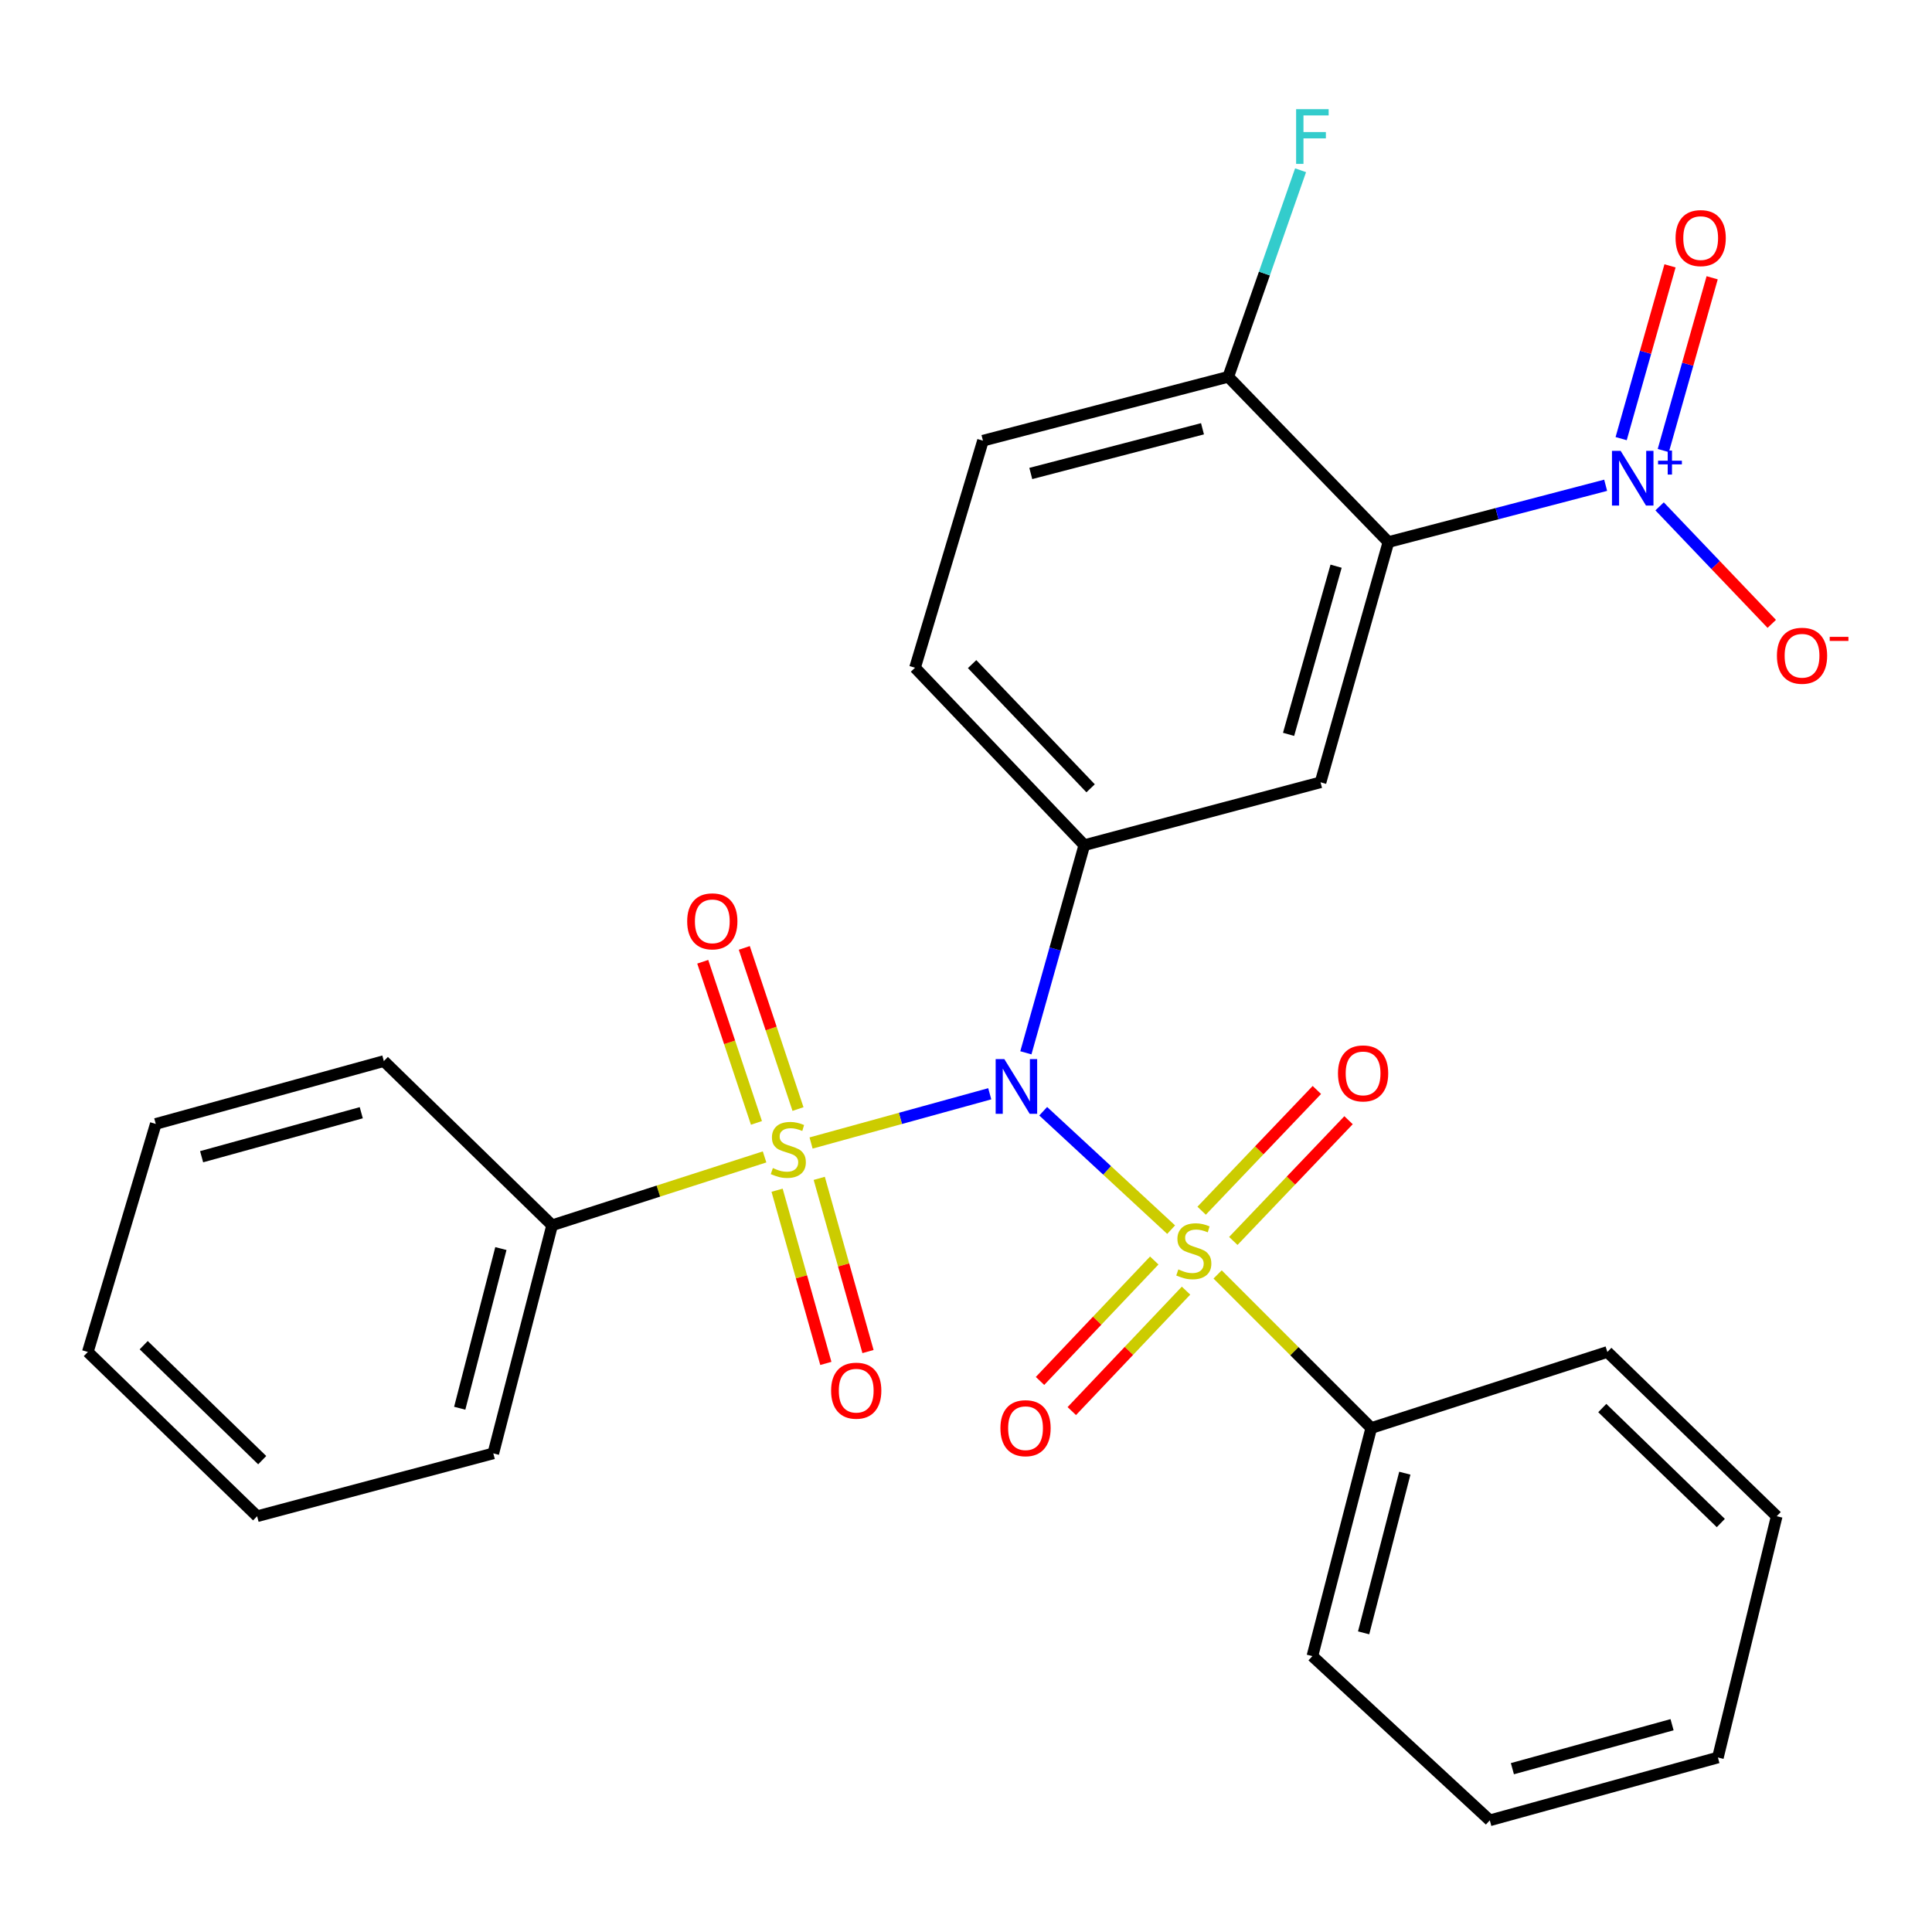 <?xml version='1.0' encoding='iso-8859-1'?>
<svg version='1.1' baseProfile='full'
              xmlns='http://www.w3.org/2000/svg'
                      xmlns:rdkit='http://www.rdkit.org/xml'
                      xmlns:xlink='http://www.w3.org/1999/xlink'
                  xml:space='preserve'
width='1000px' height='1000px' viewBox='0 0 1000 1000'>
<!-- END OF HEADER -->
<rect style='opacity:1.0;fill:#FFFFFF;stroke:none' width='1000' height='1000' x='0' y='0'> </rect>
<path class='bond-0' d='M 512.291,566.137 L 466.052,578.877' style='fill:none;fill-rule:evenodd;stroke:#0000FF;stroke-width:6px;stroke-linecap:butt;stroke-linejoin:miter;stroke-opacity:1' />
<path class='bond-0' d='M 466.052,578.877 L 419.813,591.617' style='fill:none;fill-rule:evenodd;stroke:#CCCC00;stroke-width:6px;stroke-linecap:butt;stroke-linejoin:miter;stroke-opacity:1' />
<path class='bond-1' d='M 539.96,575.172 L 573.068,605.818' style='fill:none;fill-rule:evenodd;stroke:#0000FF;stroke-width:6px;stroke-linecap:butt;stroke-linejoin:miter;stroke-opacity:1' />
<path class='bond-1' d='M 573.068,605.818 L 606.175,636.464' style='fill:none;fill-rule:evenodd;stroke:#CCCC00;stroke-width:6px;stroke-linecap:butt;stroke-linejoin:miter;stroke-opacity:1' />
<path class='bond-4' d='M 530.99,544.931 L 546.115,491.189' style='fill:none;fill-rule:evenodd;stroke:#0000FF;stroke-width:6px;stroke-linecap:butt;stroke-linejoin:miter;stroke-opacity:1' />
<path class='bond-4' d='M 546.115,491.189 L 561.24,437.446' style='fill:none;fill-rule:evenodd;stroke:#000000;stroke-width:6px;stroke-linecap:butt;stroke-linejoin:miter;stroke-opacity:1' />
<path class='bond-7' d='M 402.221,616.057 L 414.839,660.881' style='fill:none;fill-rule:evenodd;stroke:#CCCC00;stroke-width:6px;stroke-linecap:butt;stroke-linejoin:miter;stroke-opacity:1' />
<path class='bond-7' d='M 414.839,660.881 L 427.456,705.705' style='fill:none;fill-rule:evenodd;stroke:#FF0000;stroke-width:6px;stroke-linecap:butt;stroke-linejoin:miter;stroke-opacity:1' />
<path class='bond-7' d='M 424.041,609.915 L 436.659,654.739' style='fill:none;fill-rule:evenodd;stroke:#CCCC00;stroke-width:6px;stroke-linecap:butt;stroke-linejoin:miter;stroke-opacity:1' />
<path class='bond-7' d='M 436.659,654.739 L 449.276,699.563' style='fill:none;fill-rule:evenodd;stroke:#FF0000;stroke-width:6px;stroke-linecap:butt;stroke-linejoin:miter;stroke-opacity:1' />
<path class='bond-9' d='M 413.041,574.049 L 399.143,532.342' style='fill:none;fill-rule:evenodd;stroke:#CCCC00;stroke-width:6px;stroke-linecap:butt;stroke-linejoin:miter;stroke-opacity:1' />
<path class='bond-9' d='M 399.143,532.342 L 385.245,490.635' style='fill:none;fill-rule:evenodd;stroke:#FF0000;stroke-width:6px;stroke-linecap:butt;stroke-linejoin:miter;stroke-opacity:1' />
<path class='bond-9' d='M 391.535,581.215 L 377.637,539.508' style='fill:none;fill-rule:evenodd;stroke:#CCCC00;stroke-width:6px;stroke-linecap:butt;stroke-linejoin:miter;stroke-opacity:1' />
<path class='bond-9' d='M 377.637,539.508 L 363.739,497.801' style='fill:none;fill-rule:evenodd;stroke:#FF0000;stroke-width:6px;stroke-linecap:butt;stroke-linejoin:miter;stroke-opacity:1' />
<path class='bond-11' d='M 395.739,598.818 L 340.756,616.512' style='fill:none;fill-rule:evenodd;stroke:#CCCC00;stroke-width:6px;stroke-linecap:butt;stroke-linejoin:miter;stroke-opacity:1' />
<path class='bond-11' d='M 340.756,616.512 L 285.773,634.205' style='fill:none;fill-rule:evenodd;stroke:#000000;stroke-width:6px;stroke-linecap:butt;stroke-linejoin:miter;stroke-opacity:1' />
<path class='bond-6' d='M 597.444,652.435 L 567.877,683.604' style='fill:none;fill-rule:evenodd;stroke:#CCCC00;stroke-width:6px;stroke-linecap:butt;stroke-linejoin:miter;stroke-opacity:1' />
<path class='bond-6' d='M 567.877,683.604 L 538.311,714.774' style='fill:none;fill-rule:evenodd;stroke:#FF0000;stroke-width:6px;stroke-linecap:butt;stroke-linejoin:miter;stroke-opacity:1' />
<path class='bond-6' d='M 613.89,668.035 L 584.323,699.204' style='fill:none;fill-rule:evenodd;stroke:#CCCC00;stroke-width:6px;stroke-linecap:butt;stroke-linejoin:miter;stroke-opacity:1' />
<path class='bond-6' d='M 584.323,699.204 L 554.757,730.374' style='fill:none;fill-rule:evenodd;stroke:#FF0000;stroke-width:6px;stroke-linecap:butt;stroke-linejoin:miter;stroke-opacity:1' />
<path class='bond-8' d='M 638.363,642.313 L 668.184,611.064' style='fill:none;fill-rule:evenodd;stroke:#CCCC00;stroke-width:6px;stroke-linecap:butt;stroke-linejoin:miter;stroke-opacity:1' />
<path class='bond-8' d='M 668.184,611.064 L 698.005,579.816' style='fill:none;fill-rule:evenodd;stroke:#FF0000;stroke-width:6px;stroke-linecap:butt;stroke-linejoin:miter;stroke-opacity:1' />
<path class='bond-8' d='M 621.964,626.663 L 651.785,595.414' style='fill:none;fill-rule:evenodd;stroke:#CCCC00;stroke-width:6px;stroke-linecap:butt;stroke-linejoin:miter;stroke-opacity:1' />
<path class='bond-8' d='M 651.785,595.414 L 681.606,564.166' style='fill:none;fill-rule:evenodd;stroke:#FF0000;stroke-width:6px;stroke-linecap:butt;stroke-linejoin:miter;stroke-opacity:1' />
<path class='bond-10' d='M 630.237,659.65 L 669.995,699.398' style='fill:none;fill-rule:evenodd;stroke:#CCCC00;stroke-width:6px;stroke-linecap:butt;stroke-linejoin:miter;stroke-opacity:1' />
<path class='bond-10' d='M 669.995,699.398 L 709.754,739.145' style='fill:none;fill-rule:evenodd;stroke:#000000;stroke-width:6px;stroke-linecap:butt;stroke-linejoin:miter;stroke-opacity:1' />
<path class='bond-2' d='M 718.645,280.571 L 683.509,404.918' style='fill:none;fill-rule:evenodd;stroke:#000000;stroke-width:6px;stroke-linecap:butt;stroke-linejoin:miter;stroke-opacity:1' />
<path class='bond-2' d='M 691.56,293.059 L 666.966,380.102' style='fill:none;fill-rule:evenodd;stroke:#000000;stroke-width:6px;stroke-linecap:butt;stroke-linejoin:miter;stroke-opacity:1' />
<path class='bond-3' d='M 718.645,280.571 L 774.866,265.873' style='fill:none;fill-rule:evenodd;stroke:#000000;stroke-width:6px;stroke-linecap:butt;stroke-linejoin:miter;stroke-opacity:1' />
<path class='bond-3' d='M 774.866,265.873 L 831.087,251.175' style='fill:none;fill-rule:evenodd;stroke:#0000FF;stroke-width:6px;stroke-linecap:butt;stroke-linejoin:miter;stroke-opacity:1' />
<path class='bond-28' d='M 718.645,280.571 L 635.743,195.037' style='fill:none;fill-rule:evenodd;stroke:#000000;stroke-width:6px;stroke-linecap:butt;stroke-linejoin:miter;stroke-opacity:1' />
<path class='bond-13' d='M 859.008,262.09 L 888.035,292.503' style='fill:none;fill-rule:evenodd;stroke:#0000FF;stroke-width:6px;stroke-linecap:butt;stroke-linejoin:miter;stroke-opacity:1' />
<path class='bond-13' d='M 888.035,292.503 L 917.062,322.915' style='fill:none;fill-rule:evenodd;stroke:#FF0000;stroke-width:6px;stroke-linecap:butt;stroke-linejoin:miter;stroke-opacity:1' />
<path class='bond-14' d='M 860.919,233.207 L 873.566,188.493' style='fill:none;fill-rule:evenodd;stroke:#0000FF;stroke-width:6px;stroke-linecap:butt;stroke-linejoin:miter;stroke-opacity:1' />
<path class='bond-14' d='M 873.566,188.493 L 886.213,143.778' style='fill:none;fill-rule:evenodd;stroke:#FF0000;stroke-width:6px;stroke-linecap:butt;stroke-linejoin:miter;stroke-opacity:1' />
<path class='bond-14' d='M 839.107,227.038 L 851.754,182.323' style='fill:none;fill-rule:evenodd;stroke:#0000FF;stroke-width:6px;stroke-linecap:butt;stroke-linejoin:miter;stroke-opacity:1' />
<path class='bond-14' d='M 851.754,182.323 L 864.401,137.609' style='fill:none;fill-rule:evenodd;stroke:#FF0000;stroke-width:6px;stroke-linecap:butt;stroke-linejoin:miter;stroke-opacity:1' />
<path class='bond-5' d='M 561.24,437.446 L 683.509,404.918' style='fill:none;fill-rule:evenodd;stroke:#000000;stroke-width:6px;stroke-linecap:butt;stroke-linejoin:miter;stroke-opacity:1' />
<path class='bond-15' d='M 561.24,437.446 L 473.616,345.616' style='fill:none;fill-rule:evenodd;stroke:#000000;stroke-width:6px;stroke-linecap:butt;stroke-linejoin:miter;stroke-opacity:1' />
<path class='bond-15' d='M 564.497,408.023 L 503.159,343.742' style='fill:none;fill-rule:evenodd;stroke:#000000;stroke-width:6px;stroke-linecap:butt;stroke-linejoin:miter;stroke-opacity:1' />
<path class='bond-20' d='M 709.754,739.145 L 679.29,857.208' style='fill:none;fill-rule:evenodd;stroke:#000000;stroke-width:6px;stroke-linecap:butt;stroke-linejoin:miter;stroke-opacity:1' />
<path class='bond-20' d='M 727.133,762.518 L 705.809,845.162' style='fill:none;fill-rule:evenodd;stroke:#000000;stroke-width:6px;stroke-linecap:butt;stroke-linejoin:miter;stroke-opacity:1' />
<path class='bond-21' d='M 709.754,739.145 L 831.972,699.778' style='fill:none;fill-rule:evenodd;stroke:#000000;stroke-width:6px;stroke-linecap:butt;stroke-linejoin:miter;stroke-opacity:1' />
<path class='bond-18' d='M 285.773,634.205 L 255.335,752.268' style='fill:none;fill-rule:evenodd;stroke:#000000;stroke-width:6px;stroke-linecap:butt;stroke-linejoin:miter;stroke-opacity:1' />
<path class='bond-18' d='M 259.257,646.255 L 237.951,728.899' style='fill:none;fill-rule:evenodd;stroke:#000000;stroke-width:6px;stroke-linecap:butt;stroke-linejoin:miter;stroke-opacity:1' />
<path class='bond-19' d='M 285.773,634.205 L 198.678,549.212' style='fill:none;fill-rule:evenodd;stroke:#000000;stroke-width:6px;stroke-linecap:butt;stroke-linejoin:miter;stroke-opacity:1' />
<path class='bond-12' d='M 635.743,195.037 L 508.776,228.095' style='fill:none;fill-rule:evenodd;stroke:#000000;stroke-width:6px;stroke-linecap:butt;stroke-linejoin:miter;stroke-opacity:1' />
<path class='bond-12' d='M 622.409,221.932 L 533.533,245.073' style='fill:none;fill-rule:evenodd;stroke:#000000;stroke-width:6px;stroke-linecap:butt;stroke-linejoin:miter;stroke-opacity:1' />
<path class='bond-17' d='M 635.743,195.037 L 654.461,141.578' style='fill:none;fill-rule:evenodd;stroke:#000000;stroke-width:6px;stroke-linecap:butt;stroke-linejoin:miter;stroke-opacity:1' />
<path class='bond-17' d='M 654.461,141.578 L 673.179,88.12' style='fill:none;fill-rule:evenodd;stroke:#33CCCC;stroke-width:6px;stroke-linecap:butt;stroke-linejoin:miter;stroke-opacity:1' />
<path class='bond-16' d='M 473.616,345.616 L 508.776,228.095' style='fill:none;fill-rule:evenodd;stroke:#000000;stroke-width:6px;stroke-linecap:butt;stroke-linejoin:miter;stroke-opacity:1' />
<path class='bond-23' d='M 255.335,752.268 L 133.079,784.796' style='fill:none;fill-rule:evenodd;stroke:#000000;stroke-width:6px;stroke-linecap:butt;stroke-linejoin:miter;stroke-opacity:1' />
<path class='bond-22' d='M 198.678,549.212 L 80.628,581.741' style='fill:none;fill-rule:evenodd;stroke:#000000;stroke-width:6px;stroke-linecap:butt;stroke-linejoin:miter;stroke-opacity:1' />
<path class='bond-22' d='M 186.992,575.945 L 104.357,598.715' style='fill:none;fill-rule:evenodd;stroke:#000000;stroke-width:6px;stroke-linecap:butt;stroke-linejoin:miter;stroke-opacity:1' />
<path class='bond-25' d='M 679.29,857.208 L 771.121,942.2' style='fill:none;fill-rule:evenodd;stroke:#000000;stroke-width:6px;stroke-linecap:butt;stroke-linejoin:miter;stroke-opacity:1' />
<path class='bond-24' d='M 831.972,699.778 L 919.622,784.796' style='fill:none;fill-rule:evenodd;stroke:#000000;stroke-width:6px;stroke-linecap:butt;stroke-linejoin:miter;stroke-opacity:1' />
<path class='bond-24' d='M 829.337,728.802 L 890.692,788.315' style='fill:none;fill-rule:evenodd;stroke:#000000;stroke-width:6px;stroke-linecap:butt;stroke-linejoin:miter;stroke-opacity:1' />
<path class='bond-26' d='M 80.628,581.741 L 45.455,699.778' style='fill:none;fill-rule:evenodd;stroke:#000000;stroke-width:6px;stroke-linecap:butt;stroke-linejoin:miter;stroke-opacity:1' />
<path class='bond-30' d='M 133.079,784.796 L 45.455,699.778' style='fill:none;fill-rule:evenodd;stroke:#000000;stroke-width:6px;stroke-linecap:butt;stroke-linejoin:miter;stroke-opacity:1' />
<path class='bond-30' d='M 135.72,755.775 L 74.383,696.262' style='fill:none;fill-rule:evenodd;stroke:#000000;stroke-width:6px;stroke-linecap:butt;stroke-linejoin:miter;stroke-opacity:1' />
<path class='bond-27' d='M 919.622,784.796 L 889.184,909.684' style='fill:none;fill-rule:evenodd;stroke:#000000;stroke-width:6px;stroke-linecap:butt;stroke-linejoin:miter;stroke-opacity:1' />
<path class='bond-29' d='M 771.121,942.2 L 889.184,909.684' style='fill:none;fill-rule:evenodd;stroke:#000000;stroke-width:6px;stroke-linecap:butt;stroke-linejoin:miter;stroke-opacity:1' />
<path class='bond-29' d='M 782.812,915.469 L 865.455,892.707' style='fill:none;fill-rule:evenodd;stroke:#000000;stroke-width:6px;stroke-linecap:butt;stroke-linejoin:miter;stroke-opacity:1' />
<path  class='atom-0' d='M 519.832 548.175
L 529.112 563.175
Q 530.032 564.655, 531.512 567.335
Q 532.992 570.015, 533.072 570.175
L 533.072 548.175
L 536.832 548.175
L 536.832 576.495
L 532.952 576.495
L 522.992 560.095
Q 521.832 558.175, 520.592 555.975
Q 519.392 553.775, 519.032 553.095
L 519.032 576.495
L 515.352 576.495
L 515.352 548.175
L 519.832 548.175
' fill='#0000FF'/>
<path  class='atom-1' d='M 400.03 604.583
Q 400.35 604.703, 401.67 605.263
Q 402.99 605.823, 404.43 606.183
Q 405.91 606.503, 407.35 606.503
Q 410.03 606.503, 411.59 605.223
Q 413.15 603.903, 413.15 601.623
Q 413.15 600.063, 412.35 599.103
Q 411.59 598.143, 410.39 597.623
Q 409.19 597.103, 407.19 596.503
Q 404.67 595.743, 403.15 595.023
Q 401.67 594.303, 400.59 592.783
Q 399.55 591.263, 399.55 588.703
Q 399.55 585.143, 401.95 582.943
Q 404.39 580.743, 409.19 580.743
Q 412.47 580.743, 416.19 582.303
L 415.27 585.383
Q 411.87 583.983, 409.31 583.983
Q 406.55 583.983, 405.03 585.143
Q 403.51 586.263, 403.55 588.223
Q 403.55 589.743, 404.31 590.663
Q 405.11 591.583, 406.23 592.103
Q 407.39 592.623, 409.31 593.223
Q 411.87 594.023, 413.39 594.823
Q 414.91 595.623, 415.99 597.263
Q 417.11 598.863, 417.11 601.623
Q 417.11 605.543, 414.47 607.663
Q 411.87 609.743, 407.51 609.743
Q 404.99 609.743, 403.07 609.183
Q 401.19 608.663, 398.95 607.743
L 400.03 604.583
' fill='#CCCC00'/>
<path  class='atom-2' d='M 609.91 657.047
Q 610.23 657.167, 611.55 657.727
Q 612.87 658.287, 614.31 658.647
Q 615.79 658.967, 617.23 658.967
Q 619.91 658.967, 621.47 657.687
Q 623.03 656.367, 623.03 654.087
Q 623.03 652.527, 622.23 651.567
Q 621.47 650.607, 620.27 650.087
Q 619.07 649.567, 617.07 648.967
Q 614.55 648.207, 613.03 647.487
Q 611.55 646.767, 610.47 645.247
Q 609.43 643.727, 609.43 641.167
Q 609.43 637.607, 611.83 635.407
Q 614.27 633.207, 619.07 633.207
Q 622.35 633.207, 626.07 634.767
L 625.15 637.847
Q 621.75 636.447, 619.19 636.447
Q 616.43 636.447, 614.91 637.607
Q 613.39 638.727, 613.43 640.687
Q 613.43 642.207, 614.19 643.127
Q 614.99 644.047, 616.11 644.567
Q 617.27 645.087, 619.19 645.687
Q 621.75 646.487, 623.27 647.287
Q 624.79 648.087, 625.87 649.727
Q 626.99 651.327, 626.99 654.087
Q 626.99 658.007, 624.35 660.127
Q 621.75 662.207, 617.39 662.207
Q 614.87 662.207, 612.95 661.647
Q 611.07 661.127, 608.83 660.207
L 609.91 657.047
' fill='#CCCC00'/>
<path  class='atom-4' d='M 838.834 233.353
L 848.114 248.353
Q 849.034 249.833, 850.514 252.513
Q 851.994 255.193, 852.074 255.353
L 852.074 233.353
L 855.834 233.353
L 855.834 261.673
L 851.954 261.673
L 841.994 245.273
Q 840.834 243.353, 839.594 241.153
Q 838.394 238.953, 838.034 238.273
L 838.034 261.673
L 834.354 261.673
L 834.354 233.353
L 838.834 233.353
' fill='#0000FF'/>
<path  class='atom-4' d='M 858.21 238.458
L 863.2 238.458
L 863.2 233.205
L 865.418 233.205
L 865.418 238.458
L 870.539 238.458
L 870.539 240.359
L 865.418 240.359
L 865.418 245.639
L 863.2 245.639
L 863.2 240.359
L 858.21 240.359
L 858.21 238.458
' fill='#0000FF'/>
<path  class='atom-7' d='M 517.815 739.225
Q 517.815 732.425, 521.175 728.625
Q 524.535 724.825, 530.815 724.825
Q 537.095 724.825, 540.455 728.625
Q 543.815 732.425, 543.815 739.225
Q 543.815 746.105, 540.415 750.025
Q 537.015 753.905, 530.815 753.905
Q 524.575 753.905, 521.175 750.025
Q 517.815 746.145, 517.815 739.225
M 530.815 750.705
Q 535.135 750.705, 537.455 747.825
Q 539.815 744.905, 539.815 739.225
Q 539.815 733.665, 537.455 730.865
Q 535.135 728.025, 530.815 728.025
Q 526.495 728.025, 524.135 730.825
Q 521.815 733.625, 521.815 739.225
Q 521.815 744.945, 524.135 747.825
Q 526.495 750.705, 530.815 750.705
' fill='#FF0000'/>
<path  class='atom-8' d='M 430.178 719.806
Q 430.178 713.006, 433.538 709.206
Q 436.898 705.406, 443.178 705.406
Q 449.458 705.406, 452.818 709.206
Q 456.178 713.006, 456.178 719.806
Q 456.178 726.686, 452.778 730.606
Q 449.378 734.486, 443.178 734.486
Q 436.938 734.486, 433.538 730.606
Q 430.178 726.726, 430.178 719.806
M 443.178 731.286
Q 447.498 731.286, 449.818 728.406
Q 452.178 725.486, 452.178 719.806
Q 452.178 714.246, 449.818 711.446
Q 447.498 708.606, 443.178 708.606
Q 438.858 708.606, 436.498 711.406
Q 434.178 714.206, 434.178 719.806
Q 434.178 725.526, 436.498 728.406
Q 438.858 731.286, 443.178 731.286
' fill='#FF0000'/>
<path  class='atom-9' d='M 692.535 555.589
Q 692.535 548.789, 695.895 544.989
Q 699.255 541.189, 705.535 541.189
Q 711.815 541.189, 715.175 544.989
Q 718.535 548.789, 718.535 555.589
Q 718.535 562.469, 715.135 566.389
Q 711.735 570.269, 705.535 570.269
Q 699.295 570.269, 695.895 566.389
Q 692.535 562.509, 692.535 555.589
M 705.535 567.069
Q 709.855 567.069, 712.175 564.189
Q 714.535 561.269, 714.535 555.589
Q 714.535 550.029, 712.175 547.229
Q 709.855 544.389, 705.535 544.389
Q 701.215 544.389, 698.855 547.189
Q 696.535 549.989, 696.535 555.589
Q 696.535 561.309, 698.855 564.189
Q 701.215 567.069, 705.535 567.069
' fill='#FF0000'/>
<path  class='atom-10' d='M 355.688 476.881
Q 355.688 470.081, 359.048 466.281
Q 362.408 462.481, 368.688 462.481
Q 374.968 462.481, 378.328 466.281
Q 381.688 470.081, 381.688 476.881
Q 381.688 483.761, 378.288 487.681
Q 374.888 491.561, 368.688 491.561
Q 362.448 491.561, 359.048 487.681
Q 355.688 483.801, 355.688 476.881
M 368.688 488.361
Q 373.008 488.361, 375.328 485.481
Q 377.688 482.561, 377.688 476.881
Q 377.688 471.321, 375.328 468.521
Q 373.008 465.681, 368.688 465.681
Q 364.368 465.681, 362.008 468.481
Q 359.688 471.281, 359.688 476.881
Q 359.688 482.601, 362.008 485.481
Q 364.368 488.361, 368.688 488.361
' fill='#FF0000'/>
<path  class='atom-14' d='M 919.732 339.412
Q 919.732 332.612, 923.092 328.812
Q 926.452 325.012, 932.732 325.012
Q 939.012 325.012, 942.372 328.812
Q 945.732 332.612, 945.732 339.412
Q 945.732 346.292, 942.332 350.212
Q 938.932 354.092, 932.732 354.092
Q 926.492 354.092, 923.092 350.212
Q 919.732 346.332, 919.732 339.412
M 932.732 350.892
Q 937.052 350.892, 939.372 348.012
Q 941.732 345.092, 941.732 339.412
Q 941.732 333.852, 939.372 331.052
Q 937.052 328.212, 932.732 328.212
Q 928.412 328.212, 926.052 331.012
Q 923.732 333.812, 923.732 339.412
Q 923.732 345.132, 926.052 348.012
Q 928.412 350.892, 932.732 350.892
' fill='#FF0000'/>
<path  class='atom-14' d='M 947.052 329.634
L 956.74 329.634
L 956.74 331.746
L 947.052 331.746
L 947.052 329.634
' fill='#FF0000'/>
<path  class='atom-15' d='M 867.268 123.234
Q 867.268 116.434, 870.628 112.634
Q 873.988 108.834, 880.268 108.834
Q 886.548 108.834, 889.908 112.634
Q 893.268 116.434, 893.268 123.234
Q 893.268 130.114, 889.868 134.034
Q 886.468 137.914, 880.268 137.914
Q 874.028 137.914, 870.628 134.034
Q 867.268 130.154, 867.268 123.234
M 880.268 134.714
Q 884.588 134.714, 886.908 131.834
Q 889.268 128.914, 889.268 123.234
Q 889.268 117.674, 886.908 114.874
Q 884.588 112.034, 880.268 112.034
Q 875.948 112.034, 873.588 114.834
Q 871.268 117.634, 871.268 123.234
Q 871.268 128.954, 873.588 131.834
Q 875.948 134.714, 880.268 134.714
' fill='#FF0000'/>
<path  class='atom-18' d='M 670.87 56.505
L 687.71 56.505
L 687.71 59.745
L 674.67 59.745
L 674.67 68.345
L 686.27 68.345
L 686.27 71.625
L 674.67 71.625
L 674.67 84.825
L 670.87 84.825
L 670.87 56.505
' fill='#33CCCC'/>
</svg>
